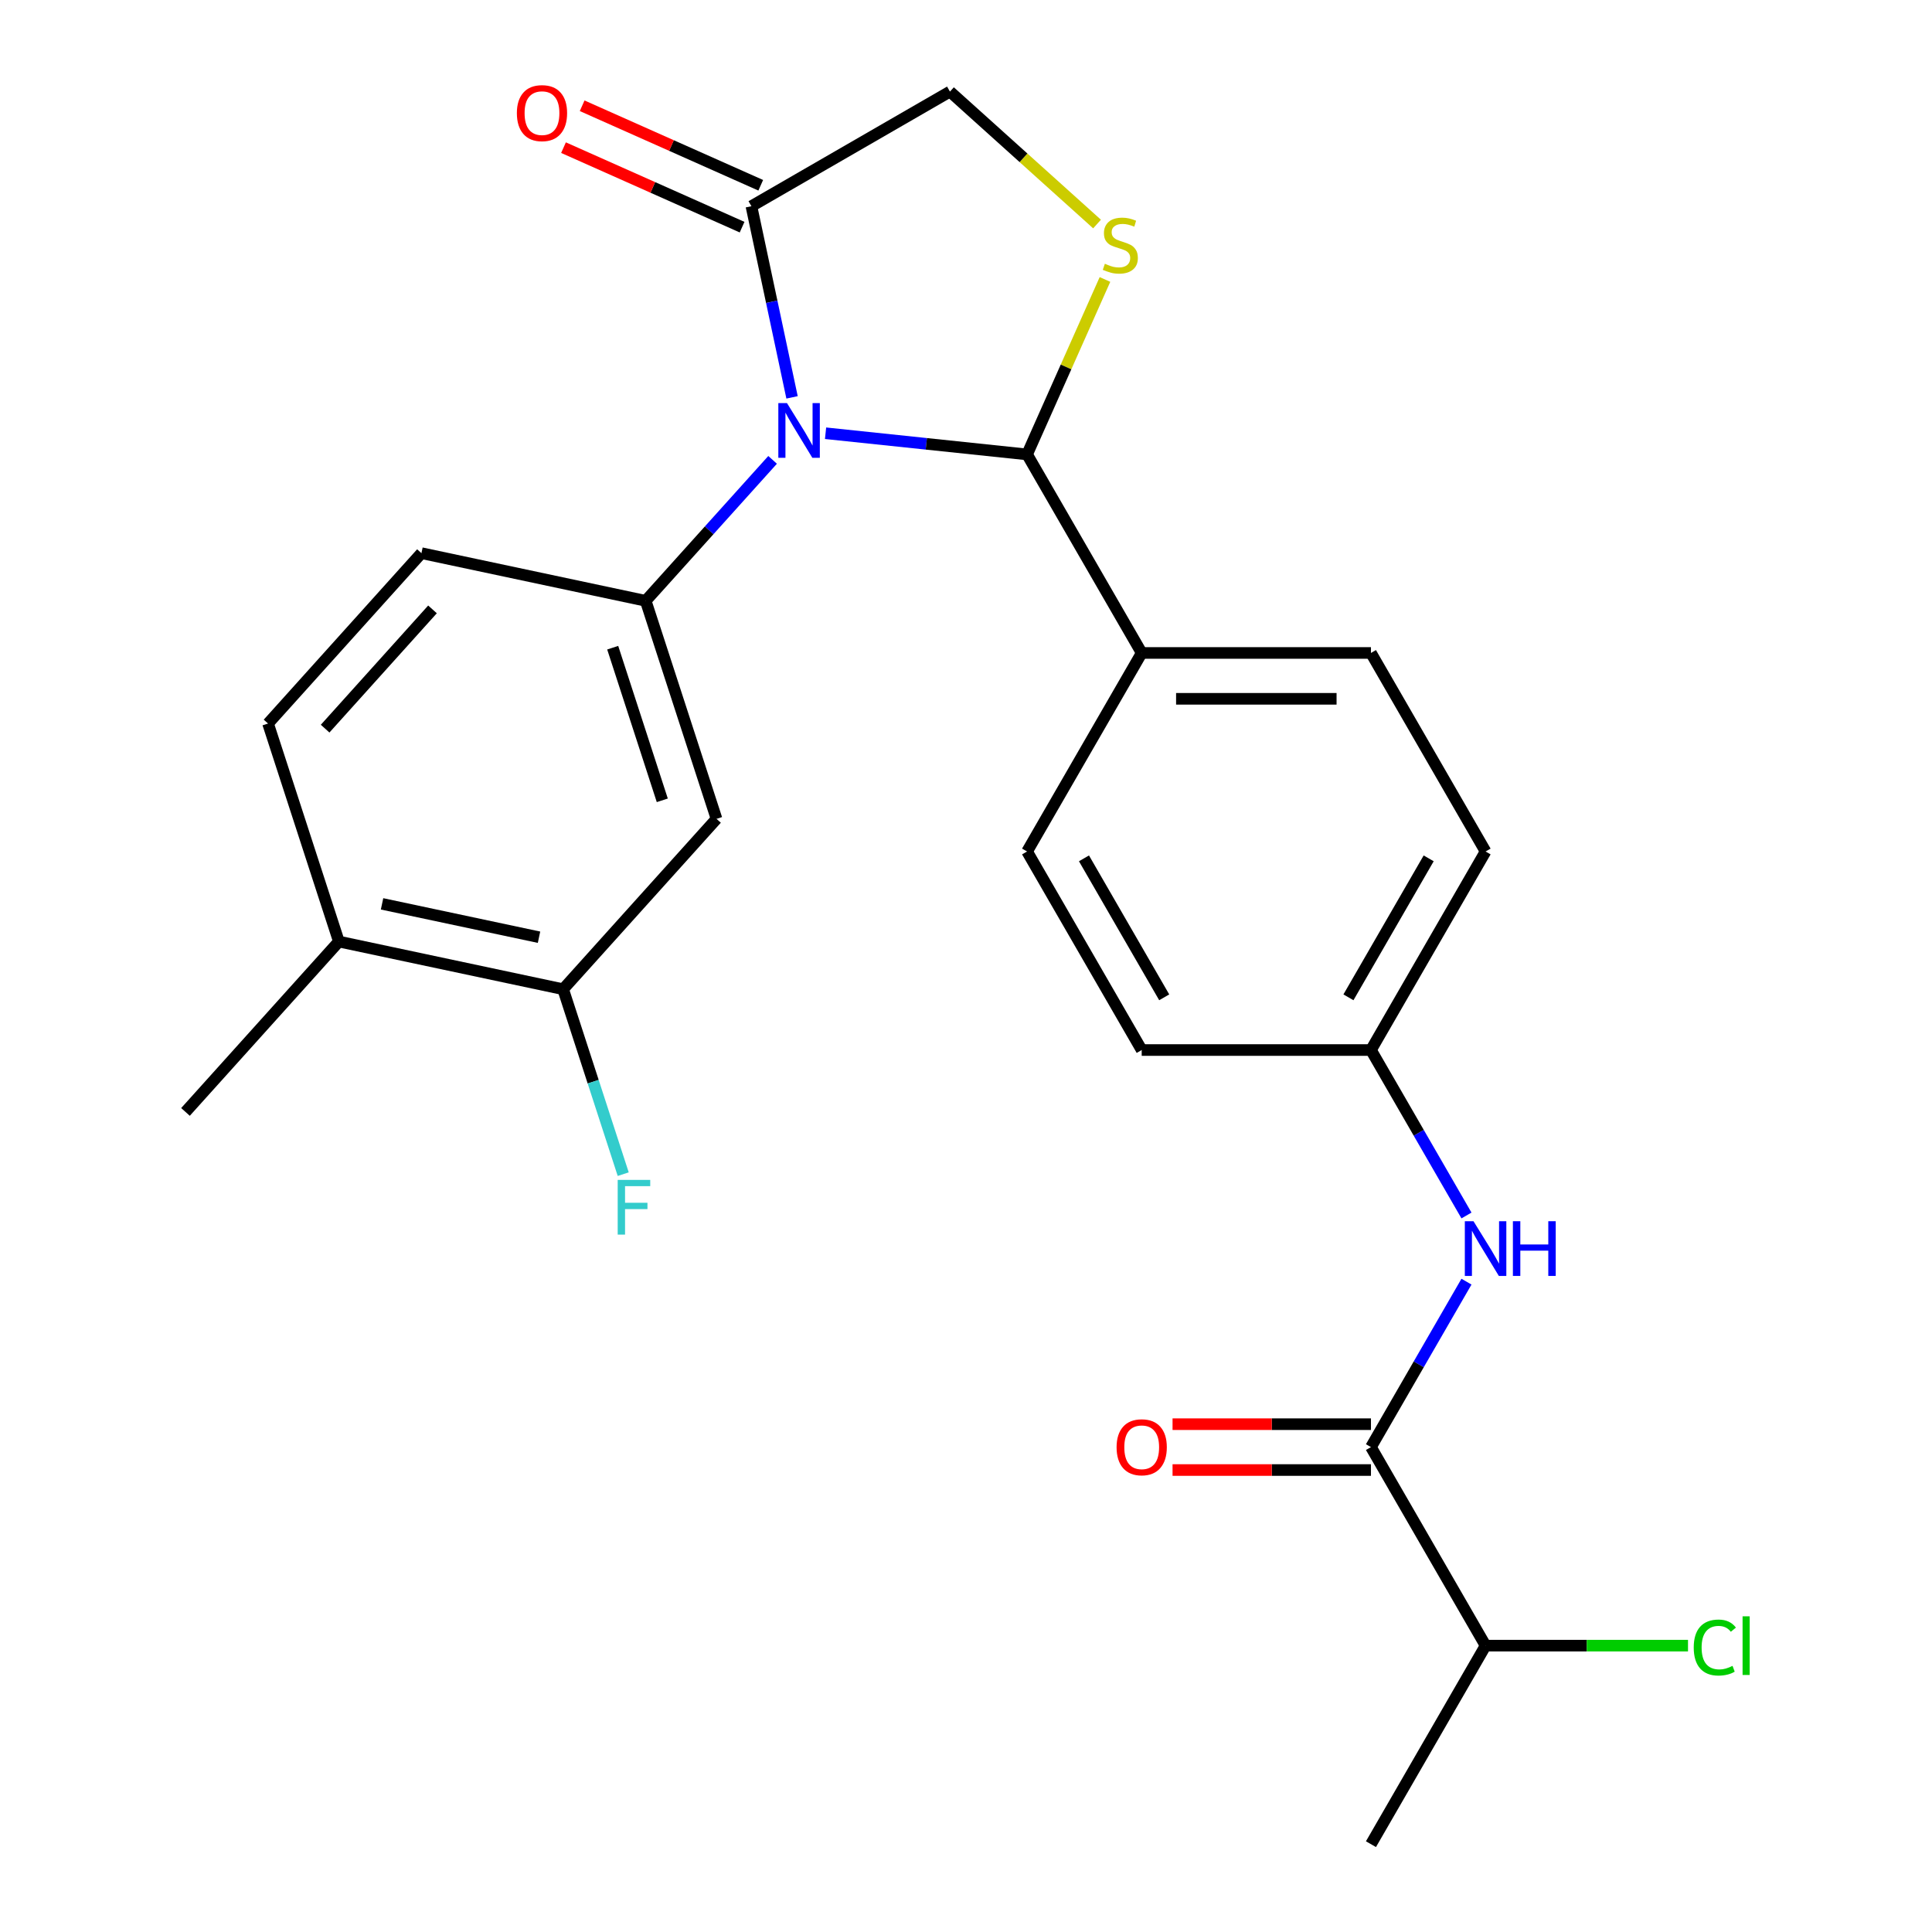 <?xml version='1.0' encoding='iso-8859-1'?>
<svg version='1.1' baseProfile='full'
              xmlns='http://www.w3.org/2000/svg'
                      xmlns:rdkit='http://www.rdkit.org/xml'
                      xmlns:xlink='http://www.w3.org/1999/xlink'
                  xml:space='preserve'
width='1000px' height='1000px' viewBox='0 0 1000 1000'>
<!-- END OF HEADER -->
<rect style='opacity:1.0;fill:#FFFFFF;stroke:none' width='1000' height='1000' x='0' y='0'> </rect>
<path class='bond-0' d='M 759.046,663.384 L 734.325,706.202' style='fill:none;fill-rule:evenodd;stroke:#0000FF;stroke-width:6px;stroke-linecap:butt;stroke-linejoin:miter;stroke-opacity:1' />
<path class='bond-0' d='M 734.325,706.202 L 709.604,749.02' style='fill:none;fill-rule:evenodd;stroke:#000000;stroke-width:6px;stroke-linecap:butt;stroke-linejoin:miter;stroke-opacity:1' />
<path class='bond-1' d='M 759.046,629.131 L 734.325,586.313' style='fill:none;fill-rule:evenodd;stroke:#0000FF;stroke-width:6px;stroke-linecap:butt;stroke-linejoin:miter;stroke-opacity:1' />
<path class='bond-1' d='M 734.325,586.313 L 709.604,543.495' style='fill:none;fill-rule:evenodd;stroke:#000000;stroke-width:6px;stroke-linecap:butt;stroke-linejoin:miter;stroke-opacity:1' />
<path class='bond-2' d='M 768.934,851.783 L 709.604,954.545' style='fill:none;fill-rule:evenodd;stroke:#000000;stroke-width:6px;stroke-linecap:butt;stroke-linejoin:miter;stroke-opacity:1' />
<path class='bond-3' d='M 768.934,851.783 L 821.321,851.783' style='fill:none;fill-rule:evenodd;stroke:#000000;stroke-width:6px;stroke-linecap:butt;stroke-linejoin:miter;stroke-opacity:1' />
<path class='bond-3' d='M 821.321,851.783 L 873.707,851.783' style='fill:none;fill-rule:evenodd;stroke:#00CC00;stroke-width:6px;stroke-linecap:butt;stroke-linejoin:miter;stroke-opacity:1' />
<path class='bond-4' d='M 768.934,851.783 L 709.604,749.02' style='fill:none;fill-rule:evenodd;stroke:#000000;stroke-width:6px;stroke-linecap:butt;stroke-linejoin:miter;stroke-opacity:1' />
<path class='bond-5' d='M 709.604,737.154 L 658.257,737.154' style='fill:none;fill-rule:evenodd;stroke:#000000;stroke-width:6px;stroke-linecap:butt;stroke-linejoin:miter;stroke-opacity:1' />
<path class='bond-5' d='M 658.257,737.154 L 606.91,737.154' style='fill:none;fill-rule:evenodd;stroke:#FF0000;stroke-width:6px;stroke-linecap:butt;stroke-linejoin:miter;stroke-opacity:1' />
<path class='bond-5' d='M 709.604,760.886 L 658.257,760.886' style='fill:none;fill-rule:evenodd;stroke:#000000;stroke-width:6px;stroke-linecap:butt;stroke-linejoin:miter;stroke-opacity:1' />
<path class='bond-5' d='M 658.257,760.886 L 606.91,760.886' style='fill:none;fill-rule:evenodd;stroke:#FF0000;stroke-width:6px;stroke-linecap:butt;stroke-linejoin:miter;stroke-opacity:1' />
<path class='bond-6' d='M 567.83,115.958 L 529.763,81.682' style='fill:none;fill-rule:evenodd;stroke:#CCCC00;stroke-width:6px;stroke-linecap:butt;stroke-linejoin:miter;stroke-opacity:1' />
<path class='bond-6' d='M 529.763,81.682 L 491.695,47.406' style='fill:none;fill-rule:evenodd;stroke:#000000;stroke-width:6px;stroke-linecap:butt;stroke-linejoin:miter;stroke-opacity:1' />
<path class='bond-7' d='M 571.931,144.651 L 551.772,189.929' style='fill:none;fill-rule:evenodd;stroke:#CCCC00;stroke-width:6px;stroke-linecap:butt;stroke-linejoin:miter;stroke-opacity:1' />
<path class='bond-7' d='M 551.772,189.929 L 531.613,235.206' style='fill:none;fill-rule:evenodd;stroke:#000000;stroke-width:6px;stroke-linecap:butt;stroke-linejoin:miter;stroke-opacity:1' />
<path class='bond-8' d='M 491.695,47.406 L 388.932,106.736' style='fill:none;fill-rule:evenodd;stroke:#000000;stroke-width:6px;stroke-linecap:butt;stroke-linejoin:miter;stroke-opacity:1' />
<path class='bond-9' d='M 388.932,106.736 L 399.448,156.206' style='fill:none;fill-rule:evenodd;stroke:#000000;stroke-width:6px;stroke-linecap:butt;stroke-linejoin:miter;stroke-opacity:1' />
<path class='bond-9' d='M 399.448,156.206 L 409.963,205.676' style='fill:none;fill-rule:evenodd;stroke:#0000FF;stroke-width:6px;stroke-linecap:butt;stroke-linejoin:miter;stroke-opacity:1' />
<path class='bond-10' d='M 393.759,95.896 L 347.541,75.318' style='fill:none;fill-rule:evenodd;stroke:#000000;stroke-width:6px;stroke-linecap:butt;stroke-linejoin:miter;stroke-opacity:1' />
<path class='bond-10' d='M 347.541,75.318 L 301.324,54.741' style='fill:none;fill-rule:evenodd;stroke:#FF0000;stroke-width:6px;stroke-linecap:butt;stroke-linejoin:miter;stroke-opacity:1' />
<path class='bond-10' d='M 384.106,117.576 L 337.889,96.999' style='fill:none;fill-rule:evenodd;stroke:#000000;stroke-width:6px;stroke-linecap:butt;stroke-linejoin:miter;stroke-opacity:1' />
<path class='bond-10' d='M 337.889,96.999 L 291.671,76.421' style='fill:none;fill-rule:evenodd;stroke:#FF0000;stroke-width:6px;stroke-linecap:butt;stroke-linejoin:miter;stroke-opacity:1' />
<path class='bond-11' d='M 427.31,224.244 L 479.462,229.725' style='fill:none;fill-rule:evenodd;stroke:#0000FF;stroke-width:6px;stroke-linecap:butt;stroke-linejoin:miter;stroke-opacity:1' />
<path class='bond-11' d='M 479.462,229.725 L 531.613,235.206' style='fill:none;fill-rule:evenodd;stroke:#000000;stroke-width:6px;stroke-linecap:butt;stroke-linejoin:miter;stroke-opacity:1' />
<path class='bond-12' d='M 399.897,238.026 L 367.05,274.505' style='fill:none;fill-rule:evenodd;stroke:#0000FF;stroke-width:6px;stroke-linecap:butt;stroke-linejoin:miter;stroke-opacity:1' />
<path class='bond-12' d='M 367.05,274.505 L 334.204,310.985' style='fill:none;fill-rule:evenodd;stroke:#000000;stroke-width:6px;stroke-linecap:butt;stroke-linejoin:miter;stroke-opacity:1' />
<path class='bond-13' d='M 531.613,235.206 L 590.943,337.969' style='fill:none;fill-rule:evenodd;stroke:#000000;stroke-width:6px;stroke-linecap:butt;stroke-linejoin:miter;stroke-opacity:1' />
<path class='bond-14' d='M 768.934,440.732 L 709.604,543.495' style='fill:none;fill-rule:evenodd;stroke:#000000;stroke-width:6px;stroke-linecap:butt;stroke-linejoin:miter;stroke-opacity:1' />
<path class='bond-14' d='M 739.482,444.28 L 697.951,516.214' style='fill:none;fill-rule:evenodd;stroke:#000000;stroke-width:6px;stroke-linecap:butt;stroke-linejoin:miter;stroke-opacity:1' />
<path class='bond-15' d='M 768.934,440.732 L 709.604,337.969' style='fill:none;fill-rule:evenodd;stroke:#000000;stroke-width:6px;stroke-linecap:butt;stroke-linejoin:miter;stroke-opacity:1' />
<path class='bond-16' d='M 709.604,543.495 L 590.943,543.495' style='fill:none;fill-rule:evenodd;stroke:#000000;stroke-width:6px;stroke-linecap:butt;stroke-linejoin:miter;stroke-opacity:1' />
<path class='bond-17' d='M 291.473,512.019 L 175.406,487.348' style='fill:none;fill-rule:evenodd;stroke:#000000;stroke-width:6px;stroke-linecap:butt;stroke-linejoin:miter;stroke-opacity:1' />
<path class='bond-17' d='M 278.997,485.105 L 197.75,467.835' style='fill:none;fill-rule:evenodd;stroke:#000000;stroke-width:6px;stroke-linecap:butt;stroke-linejoin:miter;stroke-opacity:1' />
<path class='bond-18' d='M 291.473,512.019 L 370.872,423.837' style='fill:none;fill-rule:evenodd;stroke:#000000;stroke-width:6px;stroke-linecap:butt;stroke-linejoin:miter;stroke-opacity:1' />
<path class='bond-19' d='M 291.473,512.019 L 307.025,559.882' style='fill:none;fill-rule:evenodd;stroke:#000000;stroke-width:6px;stroke-linecap:butt;stroke-linejoin:miter;stroke-opacity:1' />
<path class='bond-19' d='M 307.025,559.882 L 322.576,607.745' style='fill:none;fill-rule:evenodd;stroke:#33CCCC;stroke-width:6px;stroke-linecap:butt;stroke-linejoin:miter;stroke-opacity:1' />
<path class='bond-20' d='M 175.406,487.348 L 138.738,374.496' style='fill:none;fill-rule:evenodd;stroke:#000000;stroke-width:6px;stroke-linecap:butt;stroke-linejoin:miter;stroke-opacity:1' />
<path class='bond-21' d='M 175.406,487.348 L 96.007,575.53' style='fill:none;fill-rule:evenodd;stroke:#000000;stroke-width:6px;stroke-linecap:butt;stroke-linejoin:miter;stroke-opacity:1' />
<path class='bond-22' d='M 138.738,374.496 L 218.137,286.314' style='fill:none;fill-rule:evenodd;stroke:#000000;stroke-width:6px;stroke-linecap:butt;stroke-linejoin:miter;stroke-opacity:1' />
<path class='bond-22' d='M 168.284,377.148 L 223.863,315.421' style='fill:none;fill-rule:evenodd;stroke:#000000;stroke-width:6px;stroke-linecap:butt;stroke-linejoin:miter;stroke-opacity:1' />
<path class='bond-23' d='M 218.137,286.314 L 334.204,310.985' style='fill:none;fill-rule:evenodd;stroke:#000000;stroke-width:6px;stroke-linecap:butt;stroke-linejoin:miter;stroke-opacity:1' />
<path class='bond-24' d='M 334.204,310.985 L 370.872,423.837' style='fill:none;fill-rule:evenodd;stroke:#000000;stroke-width:6px;stroke-linecap:butt;stroke-linejoin:miter;stroke-opacity:1' />
<path class='bond-24' d='M 317.134,335.246 L 342.801,414.243' style='fill:none;fill-rule:evenodd;stroke:#000000;stroke-width:6px;stroke-linecap:butt;stroke-linejoin:miter;stroke-opacity:1' />
<path class='bond-25' d='M 590.943,543.495 L 531.613,440.732' style='fill:none;fill-rule:evenodd;stroke:#000000;stroke-width:6px;stroke-linecap:butt;stroke-linejoin:miter;stroke-opacity:1' />
<path class='bond-25' d='M 602.596,516.214 L 561.065,444.28' style='fill:none;fill-rule:evenodd;stroke:#000000;stroke-width:6px;stroke-linecap:butt;stroke-linejoin:miter;stroke-opacity:1' />
<path class='bond-26' d='M 531.613,440.732 L 590.943,337.969' style='fill:none;fill-rule:evenodd;stroke:#000000;stroke-width:6px;stroke-linecap:butt;stroke-linejoin:miter;stroke-opacity:1' />
<path class='bond-27' d='M 590.943,337.969 L 709.604,337.969' style='fill:none;fill-rule:evenodd;stroke:#000000;stroke-width:6px;stroke-linecap:butt;stroke-linejoin:miter;stroke-opacity:1' />
<path class='bond-27' d='M 608.742,361.701 L 691.805,361.701' style='fill:none;fill-rule:evenodd;stroke:#000000;stroke-width:6px;stroke-linecap:butt;stroke-linejoin:miter;stroke-opacity:1' />
<path  class='atom-0' d='M 762.674 632.097
L 771.954 647.097
Q 772.874 648.577, 774.354 651.257
Q 775.834 653.937, 775.914 654.097
L 775.914 632.097
L 779.674 632.097
L 779.674 660.417
L 775.794 660.417
L 765.834 644.017
Q 764.674 642.097, 763.434 639.897
Q 762.234 637.697, 761.874 637.017
L 761.874 660.417
L 758.194 660.417
L 758.194 632.097
L 762.674 632.097
' fill='#0000FF'/>
<path  class='atom-0' d='M 783.074 632.097
L 786.914 632.097
L 786.914 644.137
L 801.394 644.137
L 801.394 632.097
L 805.234 632.097
L 805.234 660.417
L 801.394 660.417
L 801.394 647.337
L 786.914 647.337
L 786.914 660.417
L 783.074 660.417
L 783.074 632.097
' fill='#0000FF'/>
<path  class='atom-3' d='M 577.943 749.1
Q 577.943 742.3, 581.303 738.5
Q 584.663 734.7, 590.943 734.7
Q 597.223 734.7, 600.583 738.5
Q 603.943 742.3, 603.943 749.1
Q 603.943 755.98, 600.543 759.9
Q 597.143 763.78, 590.943 763.78
Q 584.703 763.78, 581.303 759.9
Q 577.943 756.02, 577.943 749.1
M 590.943 760.58
Q 595.263 760.58, 597.583 757.7
Q 599.943 754.78, 599.943 749.1
Q 599.943 743.54, 597.583 740.74
Q 595.263 737.9, 590.943 737.9
Q 586.623 737.9, 584.263 740.7
Q 581.943 743.5, 581.943 749.1
Q 581.943 754.82, 584.263 757.7
Q 586.623 760.58, 590.943 760.58
' fill='#FF0000'/>
<path  class='atom-5' d='M 571.877 136.525
Q 572.197 136.645, 573.517 137.205
Q 574.837 137.765, 576.277 138.125
Q 577.757 138.445, 579.197 138.445
Q 581.877 138.445, 583.437 137.165
Q 584.997 135.845, 584.997 133.565
Q 584.997 132.005, 584.197 131.045
Q 583.437 130.085, 582.237 129.565
Q 581.037 129.045, 579.037 128.445
Q 576.517 127.685, 574.997 126.965
Q 573.517 126.245, 572.437 124.725
Q 571.397 123.205, 571.397 120.645
Q 571.397 117.085, 573.797 114.885
Q 576.237 112.685, 581.037 112.685
Q 584.317 112.685, 588.037 114.245
L 587.117 117.325
Q 583.717 115.925, 581.157 115.925
Q 578.397 115.925, 576.877 117.085
Q 575.357 118.205, 575.397 120.165
Q 575.397 121.685, 576.157 122.605
Q 576.957 123.525, 578.077 124.045
Q 579.237 124.565, 581.157 125.165
Q 583.717 125.965, 585.237 126.765
Q 586.757 127.565, 587.837 129.205
Q 588.957 130.805, 588.957 133.565
Q 588.957 137.485, 586.317 139.605
Q 583.717 141.685, 579.357 141.685
Q 576.837 141.685, 574.917 141.125
Q 573.037 140.605, 570.797 139.685
L 571.877 136.525
' fill='#CCCC00'/>
<path  class='atom-8' d='M 407.343 208.643
L 416.623 223.643
Q 417.543 225.123, 419.023 227.803
Q 420.503 230.483, 420.583 230.643
L 420.583 208.643
L 424.343 208.643
L 424.343 236.963
L 420.463 236.963
L 410.503 220.563
Q 409.343 218.643, 408.103 216.443
Q 406.903 214.243, 406.543 213.563
L 406.543 236.963
L 402.863 236.963
L 402.863 208.643
L 407.343 208.643
' fill='#0000FF'/>
<path  class='atom-10' d='M 267.531 58.552
Q 267.531 51.752, 270.891 47.952
Q 274.251 44.152, 280.531 44.152
Q 286.811 44.152, 290.171 47.952
Q 293.531 51.752, 293.531 58.552
Q 293.531 65.432, 290.131 69.352
Q 286.731 73.232, 280.531 73.232
Q 274.291 73.232, 270.891 69.352
Q 267.531 65.472, 267.531 58.552
M 280.531 70.032
Q 284.851 70.032, 287.171 67.152
Q 289.531 64.232, 289.531 58.552
Q 289.531 52.992, 287.171 50.192
Q 284.851 47.352, 280.531 47.352
Q 276.211 47.352, 273.851 50.152
Q 271.531 52.952, 271.531 58.552
Q 271.531 64.272, 273.851 67.152
Q 276.211 70.032, 280.531 70.032
' fill='#FF0000'/>
<path  class='atom-20' d='M 319.721 610.711
L 336.561 610.711
L 336.561 613.951
L 323.521 613.951
L 323.521 622.551
L 335.121 622.551
L 335.121 625.831
L 323.521 625.831
L 323.521 639.031
L 319.721 639.031
L 319.721 610.711
' fill='#33CCCC'/>
<path  class='atom-25' d='M 876.674 852.763
Q 876.674 845.723, 879.954 842.043
Q 883.274 838.323, 889.554 838.323
Q 895.394 838.323, 898.514 842.443
L 895.874 844.603
Q 893.594 841.603, 889.554 841.603
Q 885.274 841.603, 882.994 844.483
Q 880.754 847.323, 880.754 852.763
Q 880.754 858.363, 883.074 861.243
Q 885.434 864.123, 889.994 864.123
Q 893.114 864.123, 896.754 862.243
L 897.874 865.243
Q 896.394 866.203, 894.154 866.763
Q 891.914 867.323, 889.434 867.323
Q 883.274 867.323, 879.954 863.563
Q 876.674 859.803, 876.674 852.763
' fill='#00CC00'/>
<path  class='atom-25' d='M 901.954 836.603
L 905.634 836.603
L 905.634 866.963
L 901.954 866.963
L 901.954 836.603
' fill='#00CC00'/>
</svg>
